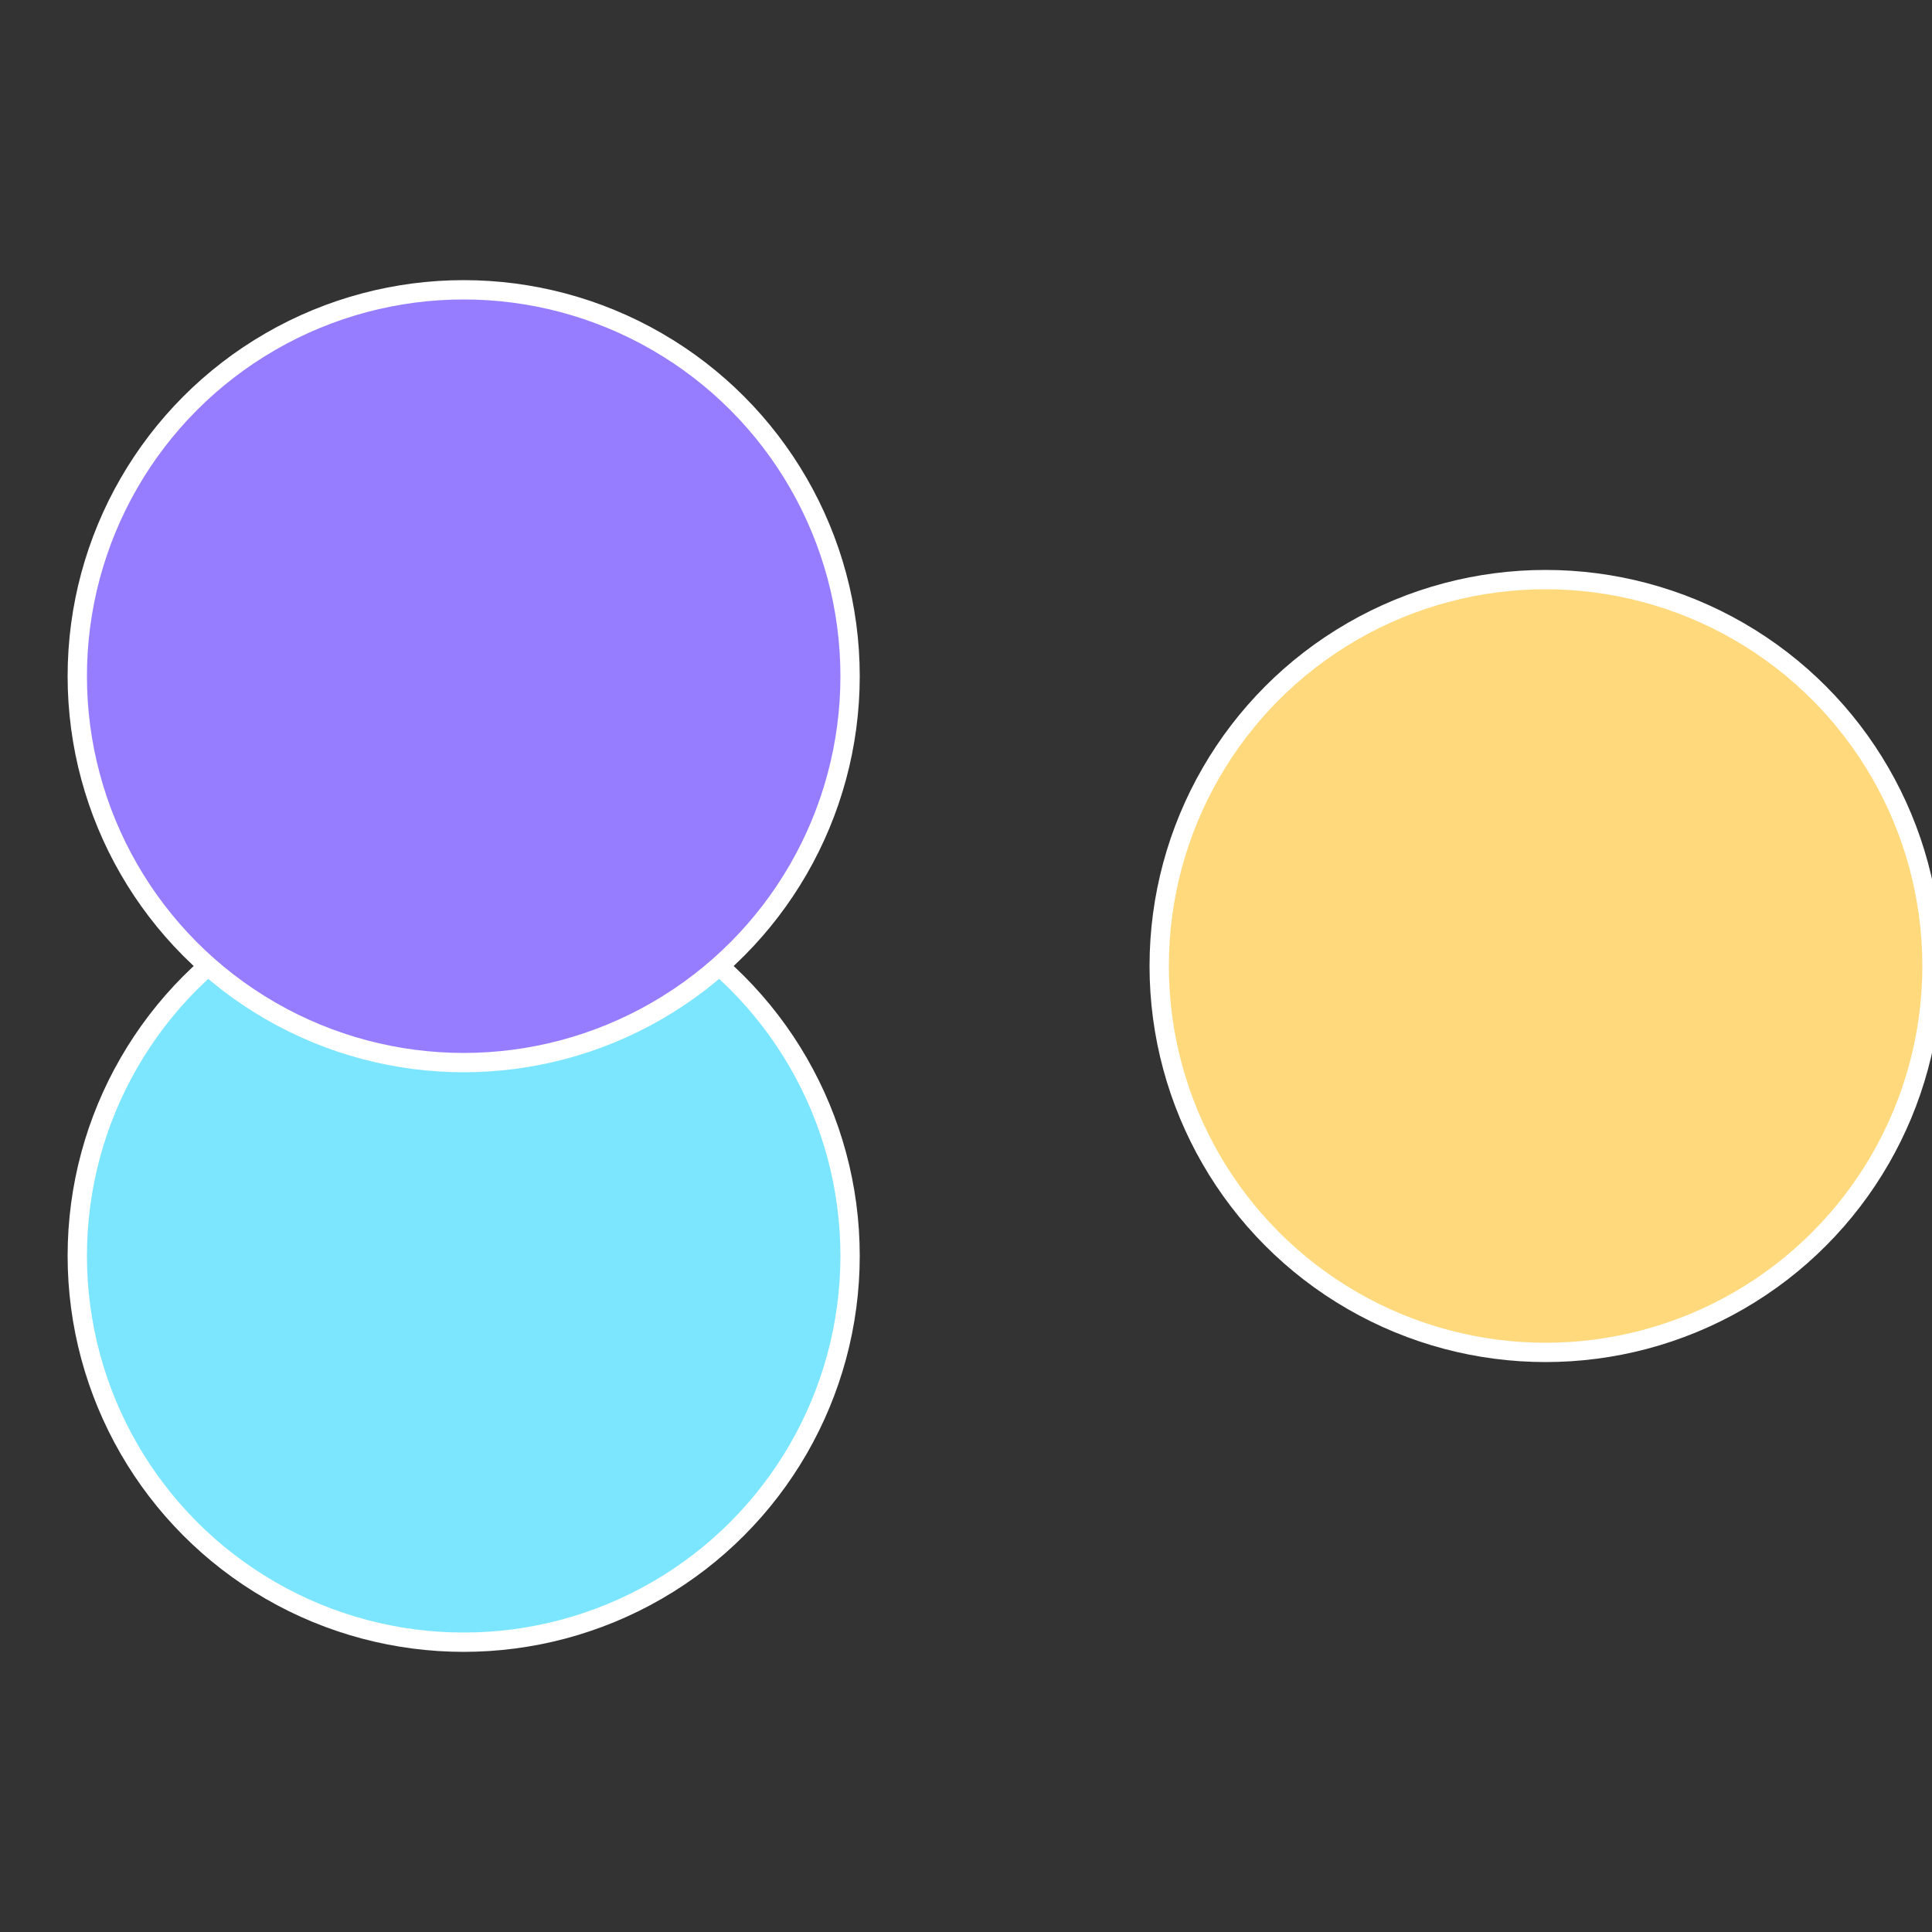 <?xml version="1.0" standalone="no"?>
<svg width="500" height="500" viewBox="-1 -1 2 2" xmlns="http://www.w3.org/2000/svg">
 
                <rect x="-1" y="-1" width="2" height="2" fill="#333333" stroke="none"/>
 
                <circle cx="0.6" cy="0" r="0.4" fill="#ffd97c" stroke="#fff" stroke-width="1%" />
             
                <circle cx="-0.52" cy="0.3" r="0.4" fill="#7ce5ff" stroke="#fff" stroke-width="1%" />
             
                <circle cx="-0.52" cy="-0.3" r="0.4" fill="#967cff" stroke="#fff" stroke-width="1%" />
            </svg>

